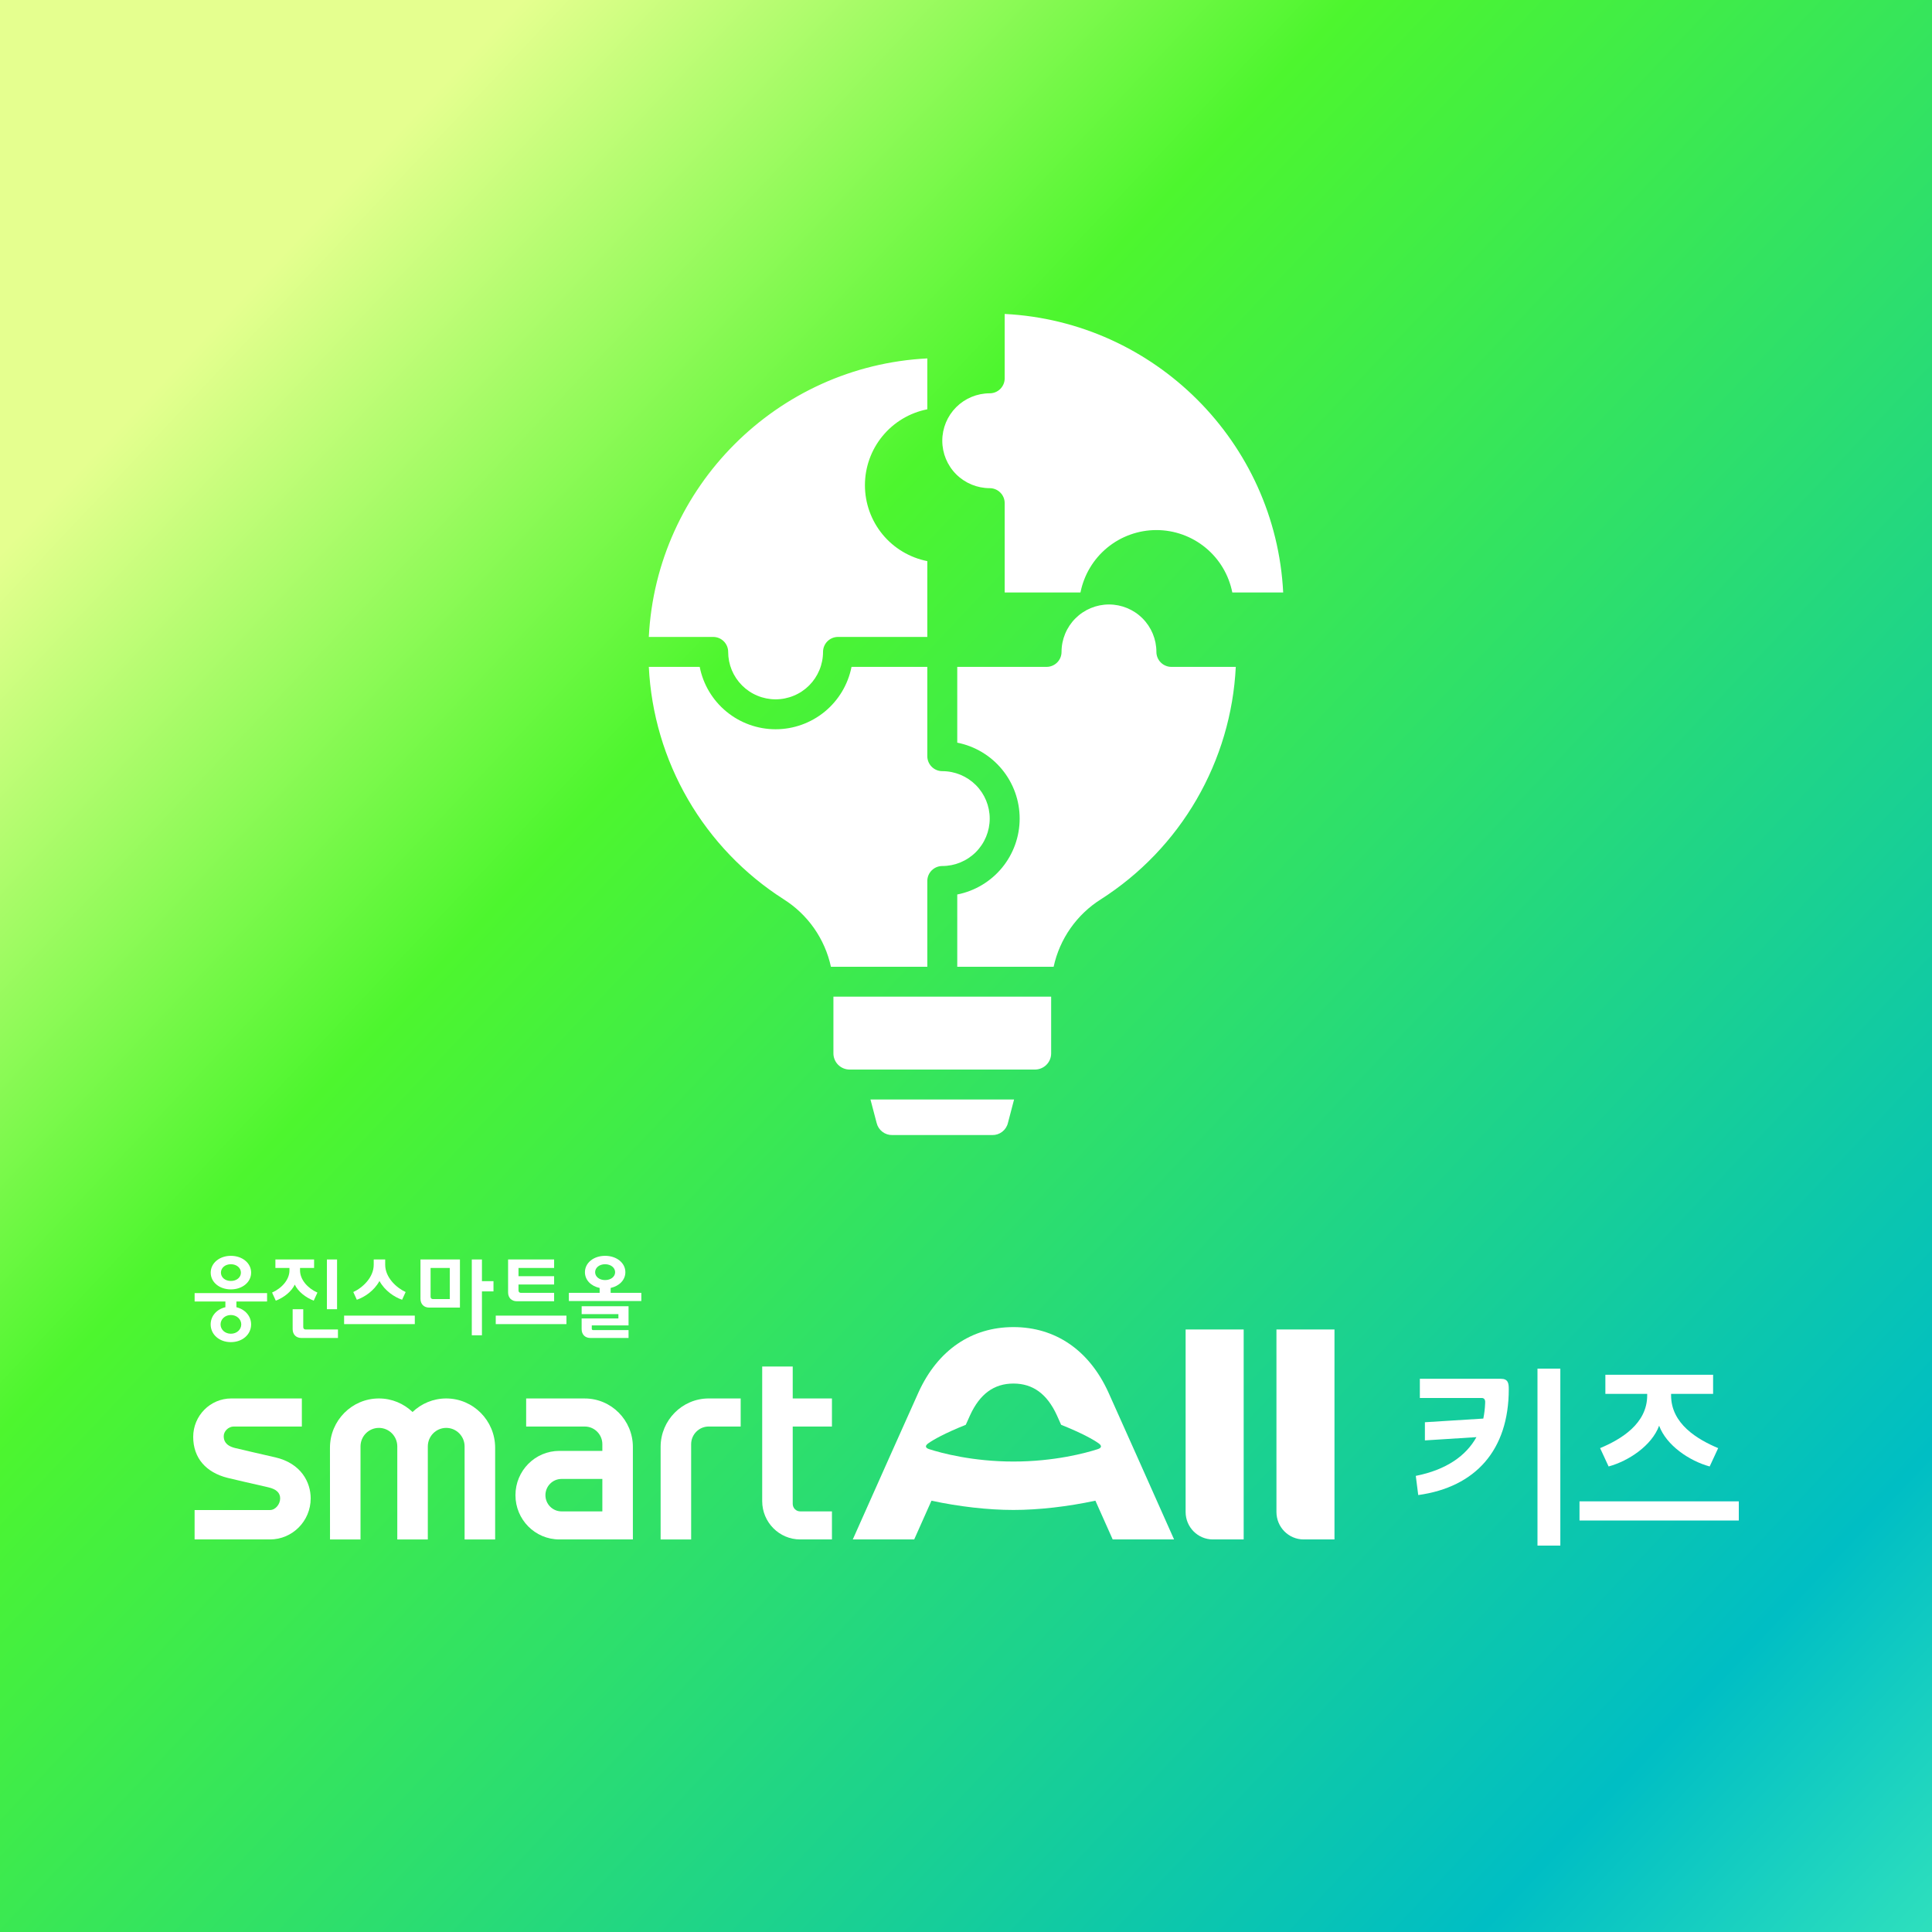 <svg width="80" height="80" viewBox="0 0 80 80" fill="none" xmlns="http://www.w3.org/2000/svg">
<rect x="0" y="0" width="80" height="80" fill="#333333" stroke="none"/>
<rect width="80" height="80" fill="url(#paint0_linear_8116_1704)"/>
<g clip-path="url(#clip0_8116_1704)">
<path d="M9.56 53.391C10.032 53.391 10.399 53.095 10.399 52.697C10.399 52.3 10.032 52.001 9.56 52.001C9.089 52.001 8.725 52.3 8.725 52.698C8.725 53.096 9.089 53.391 9.56 53.391V53.391ZM9.56 52.349C9.802 52.349 9.976 52.503 9.976 52.697C9.976 52.892 9.802 53.042 9.56 53.042C9.319 53.042 9.148 52.892 9.148 52.697C9.148 52.503 9.319 52.349 9.56 52.349Z" fill="white"/>
<path d="M8.059 53.893H9.333V54.129C8.972 54.212 8.723 54.493 8.723 54.841C8.723 55.261 9.084 55.575 9.559 55.575C10.034 55.575 10.398 55.261 10.398 54.841C10.398 54.493 10.146 54.215 9.789 54.129V53.893H11.059V53.545H8.059V53.893ZM9.99 54.841C9.99 55.055 9.805 55.227 9.56 55.227C9.315 55.227 9.133 55.055 9.133 54.841C9.133 54.628 9.315 54.452 9.56 54.452C9.805 54.452 9.99 54.628 9.99 54.841Z" fill="white"/>
<path d="M19.956 53.05V52.152H19.536V55.291H19.956V53.474H20.434V53.05H19.956Z" fill="white"/>
<path d="M17.411 53.776C17.411 54.001 17.553 54.145 17.776 54.145H19.045V52.152H17.411V53.777V53.776ZM17.831 52.504H18.625V53.793H17.927C17.868 53.793 17.83 53.754 17.83 53.695V52.504H17.831Z" fill="white"/>
<path d="M23.455 54.477H20.528V54.829H23.455V54.477Z" fill="white"/>
<path d="M21.405 53.882H22.945V53.534H21.567C21.508 53.534 21.47 53.496 21.47 53.436V53.189H22.945V52.844H21.47V52.504H22.945V52.152H21.039V53.514C21.039 53.739 21.181 53.882 21.404 53.882H21.405Z" fill="white"/>
<path d="M17.176 54.477H14.249V54.829H17.176V54.477Z" fill="white"/>
<path d="M15.713 53.043C15.937 53.454 16.334 53.711 16.65 53.82L16.797 53.5C16.407 53.321 15.95 52.894 15.95 52.369V52.152H15.475V52.369C15.475 52.894 15.019 53.321 14.629 53.5L14.776 53.82C15.092 53.711 15.489 53.454 15.713 53.043H15.713Z" fill="white"/>
<path d="M25.286 53.533V53.331C25.643 53.252 25.895 53.001 25.895 52.679C25.895 52.289 25.527 52.001 25.056 52.001C24.585 52.001 24.221 52.289 24.221 52.679C24.221 53.005 24.473 53.256 24.83 53.331V53.533H23.556V53.874H26.556V53.533H25.286ZM24.643 52.679C24.643 52.495 24.814 52.349 25.055 52.349C25.297 52.349 25.471 52.495 25.471 52.679C25.471 52.863 25.297 53.005 25.055 53.005C24.814 53.005 24.643 52.863 24.643 52.679Z" fill="white"/>
<path d="M24.084 54.414H25.607V54.594H24.084V55.035C24.084 55.259 24.226 55.403 24.449 55.403H26.027V55.077H24.561C24.526 55.077 24.504 55.055 24.504 55.02V54.883H26.027V54.088H24.085V54.414H24.084Z" fill="white"/>
<path d="M13.957 52.152H13.537V54.212H13.957V52.152Z" fill="white"/>
<path d="M12.99 53.859L13.144 53.523C12.732 53.34 12.424 52.983 12.424 52.605V52.504H13.006V52.152H11.404V52.504H11.986V52.604C11.986 52.983 11.678 53.338 11.266 53.522L11.42 53.858C11.749 53.731 12.068 53.485 12.206 53.193C12.343 53.484 12.662 53.731 12.992 53.858L12.99 53.859Z" fill="white"/>
<path d="M12.654 55.051C12.595 55.051 12.557 55.013 12.557 54.953V54.212H12.118V55.035C12.118 55.26 12.261 55.403 12.483 55.403H13.994V55.051H12.653H12.654Z" fill="white"/>
<path d="M49.094 62.607C49.094 63.236 49.599 63.745 50.222 63.745H51.498V55.05H49.094V62.607Z" fill="white"/>
<path d="M52.855 55.05V62.607C52.855 63.236 53.359 63.745 53.983 63.745H55.258V55.05H52.855Z" fill="white"/>
<path d="M45.891 57.643C45.097 55.908 43.703 54.952 41.964 54.952C40.226 54.952 38.831 55.908 38.038 57.643C37.757 58.258 36.139 61.89 35.312 63.745H37.855C38.078 63.244 38.324 62.692 38.57 62.141C39.715 62.386 40.912 62.524 41.964 62.524C43.017 62.524 44.218 62.384 45.358 62.14C45.604 62.691 45.85 63.243 46.074 63.745H48.616C47.79 61.891 46.172 58.259 45.891 57.643ZM45.454 60.007C44.951 60.168 43.659 60.519 41.965 60.519C40.271 60.519 38.979 60.168 38.476 60.007C38.326 59.959 38.284 59.873 38.438 59.765C38.654 59.613 39.099 59.356 39.991 58.998C40.097 58.762 40.163 58.616 40.168 58.604C40.573 57.72 41.16 57.29 41.965 57.29C42.77 57.29 43.358 57.72 43.763 58.604C43.768 58.616 43.833 58.762 43.939 58.998C44.832 59.356 45.276 59.613 45.492 59.765C45.646 59.874 45.604 59.959 45.454 60.007Z" fill="white"/>
<path d="M11.387 60.343C11.027 60.261 9.966 60.017 9.728 59.958C9.316 59.854 9.264 59.628 9.264 59.468C9.264 59.261 9.462 59.069 9.679 59.069H12.499V57.907H9.575C8.706 57.907 8 58.62 8 59.497C8 60.374 8.531 60.971 9.422 61.195C9.658 61.254 10.556 61.46 11.071 61.577L11.109 61.586C11.44 61.662 11.601 61.812 11.601 62.046C11.601 62.279 11.412 62.527 11.18 62.527H8.058V63.745H11.18C12.109 63.745 12.865 62.982 12.865 62.046C12.865 61.385 12.476 60.591 11.386 60.342L11.387 60.343Z" fill="white"/>
<path d="M27.355 59.915V63.746H28.619V59.802C28.619 59.398 28.945 59.069 29.346 59.069H30.67V57.907H29.346C28.249 57.907 27.355 58.807 27.355 59.914V59.915Z" fill="white"/>
<path d="M34.449 59.07V57.908H32.825V56.585H31.561V62.159C31.561 63.034 32.267 63.745 33.133 63.745H34.449V62.583H33.133C32.963 62.583 32.825 62.443 32.825 62.272V59.069H34.449V59.07Z" fill="white"/>
<path d="M24.215 57.907H21.787V59.07H24.215C24.615 59.069 24.942 59.398 24.942 59.801V60.078H23.162C22.157 60.078 21.344 60.899 21.344 61.912C21.344 62.925 22.157 63.745 23.162 63.745H26.206V59.915C26.206 58.809 25.313 57.908 24.215 57.908V57.907ZM24.942 62.583H23.251C22.884 62.583 22.585 62.283 22.585 61.912C22.585 61.541 22.884 61.24 23.251 61.24H24.942V62.584V62.583Z" fill="white"/>
<path d="M18.477 57.907C17.937 57.907 17.446 58.12 17.083 58.468C16.719 58.12 16.229 57.907 15.69 57.907C14.57 57.907 13.663 58.822 13.663 59.951L13.665 63.746H14.928V59.895C14.928 59.47 15.269 59.126 15.69 59.126C16.111 59.126 16.451 59.471 16.451 59.895V63.746H17.715V59.895C17.715 59.47 18.056 59.126 18.477 59.126C18.898 59.126 19.238 59.471 19.238 59.895V63.746H20.503V59.951C20.503 58.823 19.595 57.907 18.477 57.907Z" fill="white"/>
<path d="M61.354 57.887H58.793V57.093H62.149C62.45 57.093 62.475 57.279 62.475 57.524C62.475 60.032 61.111 61.577 58.726 61.907L58.625 61.113C59.897 60.86 60.709 60.277 61.136 59.509L59.002 59.644V58.892L61.421 58.74C61.462 58.538 61.488 58.327 61.496 58.115C61.504 58.031 61.504 57.887 61.354 57.887H61.354ZM63.664 64.001V56.672H64.61V64.001H63.664Z" fill="white"/>
<path d="M65.404 62.168H72V62.961H65.404V62.168ZM69.196 57.718V57.777C69.196 58.959 70.284 59.601 71.146 59.964L70.794 60.723C69.957 60.495 69.003 59.854 68.701 59.035C68.4 59.853 67.446 60.495 66.609 60.723L66.257 59.964C67.119 59.601 68.207 58.959 68.207 57.777V57.718H66.475V56.925H70.936V57.718H69.195H69.196Z" fill="white"/>
</g>
<g clip-path="url(#clip1_8116_1704)">
<path fill-rule="evenodd" clip-rule="evenodd" d="M38.398 14.841V16.948C37.67 17.091 37.014 17.483 36.543 18.057C36.072 18.63 35.815 19.349 35.815 20.091C35.815 20.833 36.072 21.552 36.543 22.126C37.014 22.699 37.67 23.091 38.398 23.235V26.374H34.699C34.618 26.374 34.537 26.39 34.462 26.421C34.387 26.453 34.319 26.498 34.261 26.556C34.204 26.613 34.158 26.682 34.127 26.757C34.096 26.832 34.08 26.913 34.08 26.994C34.08 27.252 34.029 27.507 33.93 27.746C33.831 27.984 33.687 28.2 33.505 28.383C33.322 28.565 33.106 28.71 32.867 28.808C32.629 28.907 32.374 28.958 32.116 28.958C31.858 28.958 31.602 28.907 31.364 28.808C31.126 28.71 30.909 28.565 30.727 28.383C30.545 28.2 30.4 27.984 30.301 27.746C30.203 27.507 30.152 27.252 30.152 26.994C30.152 26.913 30.136 26.832 30.105 26.757C30.073 26.682 30.028 26.613 29.97 26.556C29.913 26.498 29.844 26.453 29.769 26.421C29.694 26.39 29.613 26.374 29.532 26.374H26.866C27.179 20.157 32.181 15.155 38.398 14.841ZM32.449 37.237C32.945 37.549 33.373 37.957 33.709 38.436C34.045 38.916 34.282 39.458 34.407 40.031H38.398V36.48C38.398 36.398 38.414 36.318 38.445 36.242C38.476 36.167 38.522 36.099 38.58 36.041C38.637 35.984 38.706 35.938 38.781 35.907C38.856 35.876 38.937 35.86 39.018 35.86C39.539 35.86 40.038 35.653 40.407 35.285C40.775 34.916 40.982 34.417 40.982 33.896C40.982 33.375 40.775 32.876 40.407 32.507C40.038 32.139 39.539 31.932 39.018 31.932C38.854 31.932 38.696 31.867 38.58 31.75C38.464 31.634 38.398 31.477 38.398 31.312V27.613H35.26C35.116 28.341 34.724 28.997 34.151 29.468C33.577 29.939 32.858 30.197 32.116 30.197C31.374 30.197 30.655 29.939 30.082 29.468C29.508 28.997 29.116 28.341 28.973 27.613H26.866C26.961 29.547 27.517 31.429 28.489 33.103C29.46 34.777 30.818 36.194 32.449 37.236V37.237ZM41.088 47H36.948C36.799 47.003 36.654 46.955 36.536 46.864C36.418 46.773 36.335 46.645 36.3 46.5L36.044 45.527H41.991L41.736 46.5C41.701 46.645 41.617 46.773 41.5 46.864C41.382 46.955 41.237 47.003 41.088 47ZM42.857 44.288H35.179C35.002 44.287 34.832 44.217 34.706 44.091C34.581 43.966 34.51 43.796 34.51 43.618V41.27H43.526V43.618C43.526 43.796 43.456 43.966 43.33 44.091C43.205 44.217 43.034 44.287 42.857 44.288H42.857ZM45.587 37.237C45.091 37.549 44.663 37.957 44.327 38.436C43.99 38.916 43.753 39.458 43.629 40.031H39.638V37.039C40.366 36.895 41.022 36.503 41.493 35.93C41.964 35.357 42.222 34.638 42.222 33.895C42.222 33.153 41.964 32.434 41.493 31.861C41.022 31.288 40.366 30.896 39.638 30.752V27.614H43.336C43.418 27.614 43.498 27.598 43.574 27.566C43.649 27.535 43.717 27.49 43.775 27.432C43.832 27.375 43.878 27.306 43.909 27.231C43.94 27.156 43.956 27.075 43.956 26.994C43.956 26.473 44.163 25.973 44.532 25.605C44.9 25.237 45.399 25.03 45.92 25.03C46.441 25.03 46.941 25.237 47.309 25.605C47.677 25.973 47.884 26.473 47.884 26.994C47.884 27.075 47.9 27.156 47.931 27.231C47.962 27.306 48.008 27.375 48.066 27.432C48.123 27.49 48.192 27.535 48.267 27.566C48.342 27.598 48.423 27.614 48.504 27.614H51.171C51.076 29.547 50.519 31.429 49.548 33.103C48.576 34.778 47.218 36.195 45.587 37.237H45.587ZM51.027 24.533C50.883 23.805 50.492 23.149 49.918 22.678C49.345 22.207 48.626 21.949 47.884 21.949C47.142 21.949 46.422 22.207 45.849 22.678C45.276 23.149 44.884 23.805 44.74 24.533H41.602V20.834C41.602 20.753 41.586 20.672 41.555 20.597C41.523 20.521 41.478 20.453 41.42 20.396C41.363 20.338 41.294 20.292 41.219 20.261C41.144 20.23 41.063 20.214 40.982 20.214C40.461 20.214 39.962 20.007 39.593 19.639C39.225 19.271 39.018 18.771 39.018 18.25C39.018 17.729 39.225 17.23 39.593 16.861C39.962 16.493 40.461 16.286 40.982 16.286C41.146 16.286 41.304 16.221 41.42 16.105C41.536 15.988 41.602 15.831 41.602 15.666V13C47.818 13.314 52.82 18.316 53.134 24.533H51.027Z" fill="white"/>
</g>
<defs>
<linearGradient id="paint0_linear_8116_1704" x1="7" y1="15.5" x2="87" y2="91" gradientUnits="userSpaceOnUse">
<stop stop-color="#E5FF8F"/>
<stop offset="0.227" stop-color="#4DF62E"/>
<stop offset="0.761" stop-color="#00BEC4"/>
<stop offset="1" stop-color="#59FFB7"/>
</linearGradient>
<clipPath id="clip0_8116_1704">
<rect width="64" height="12" fill="white" transform="translate(8 52)"/>
</clipPath>
<clipPath id="clip1_8116_1704">
<rect width="34" height="34" fill="white" transform="translate(23 13)"/>
</clipPath>
</defs>
</svg>
